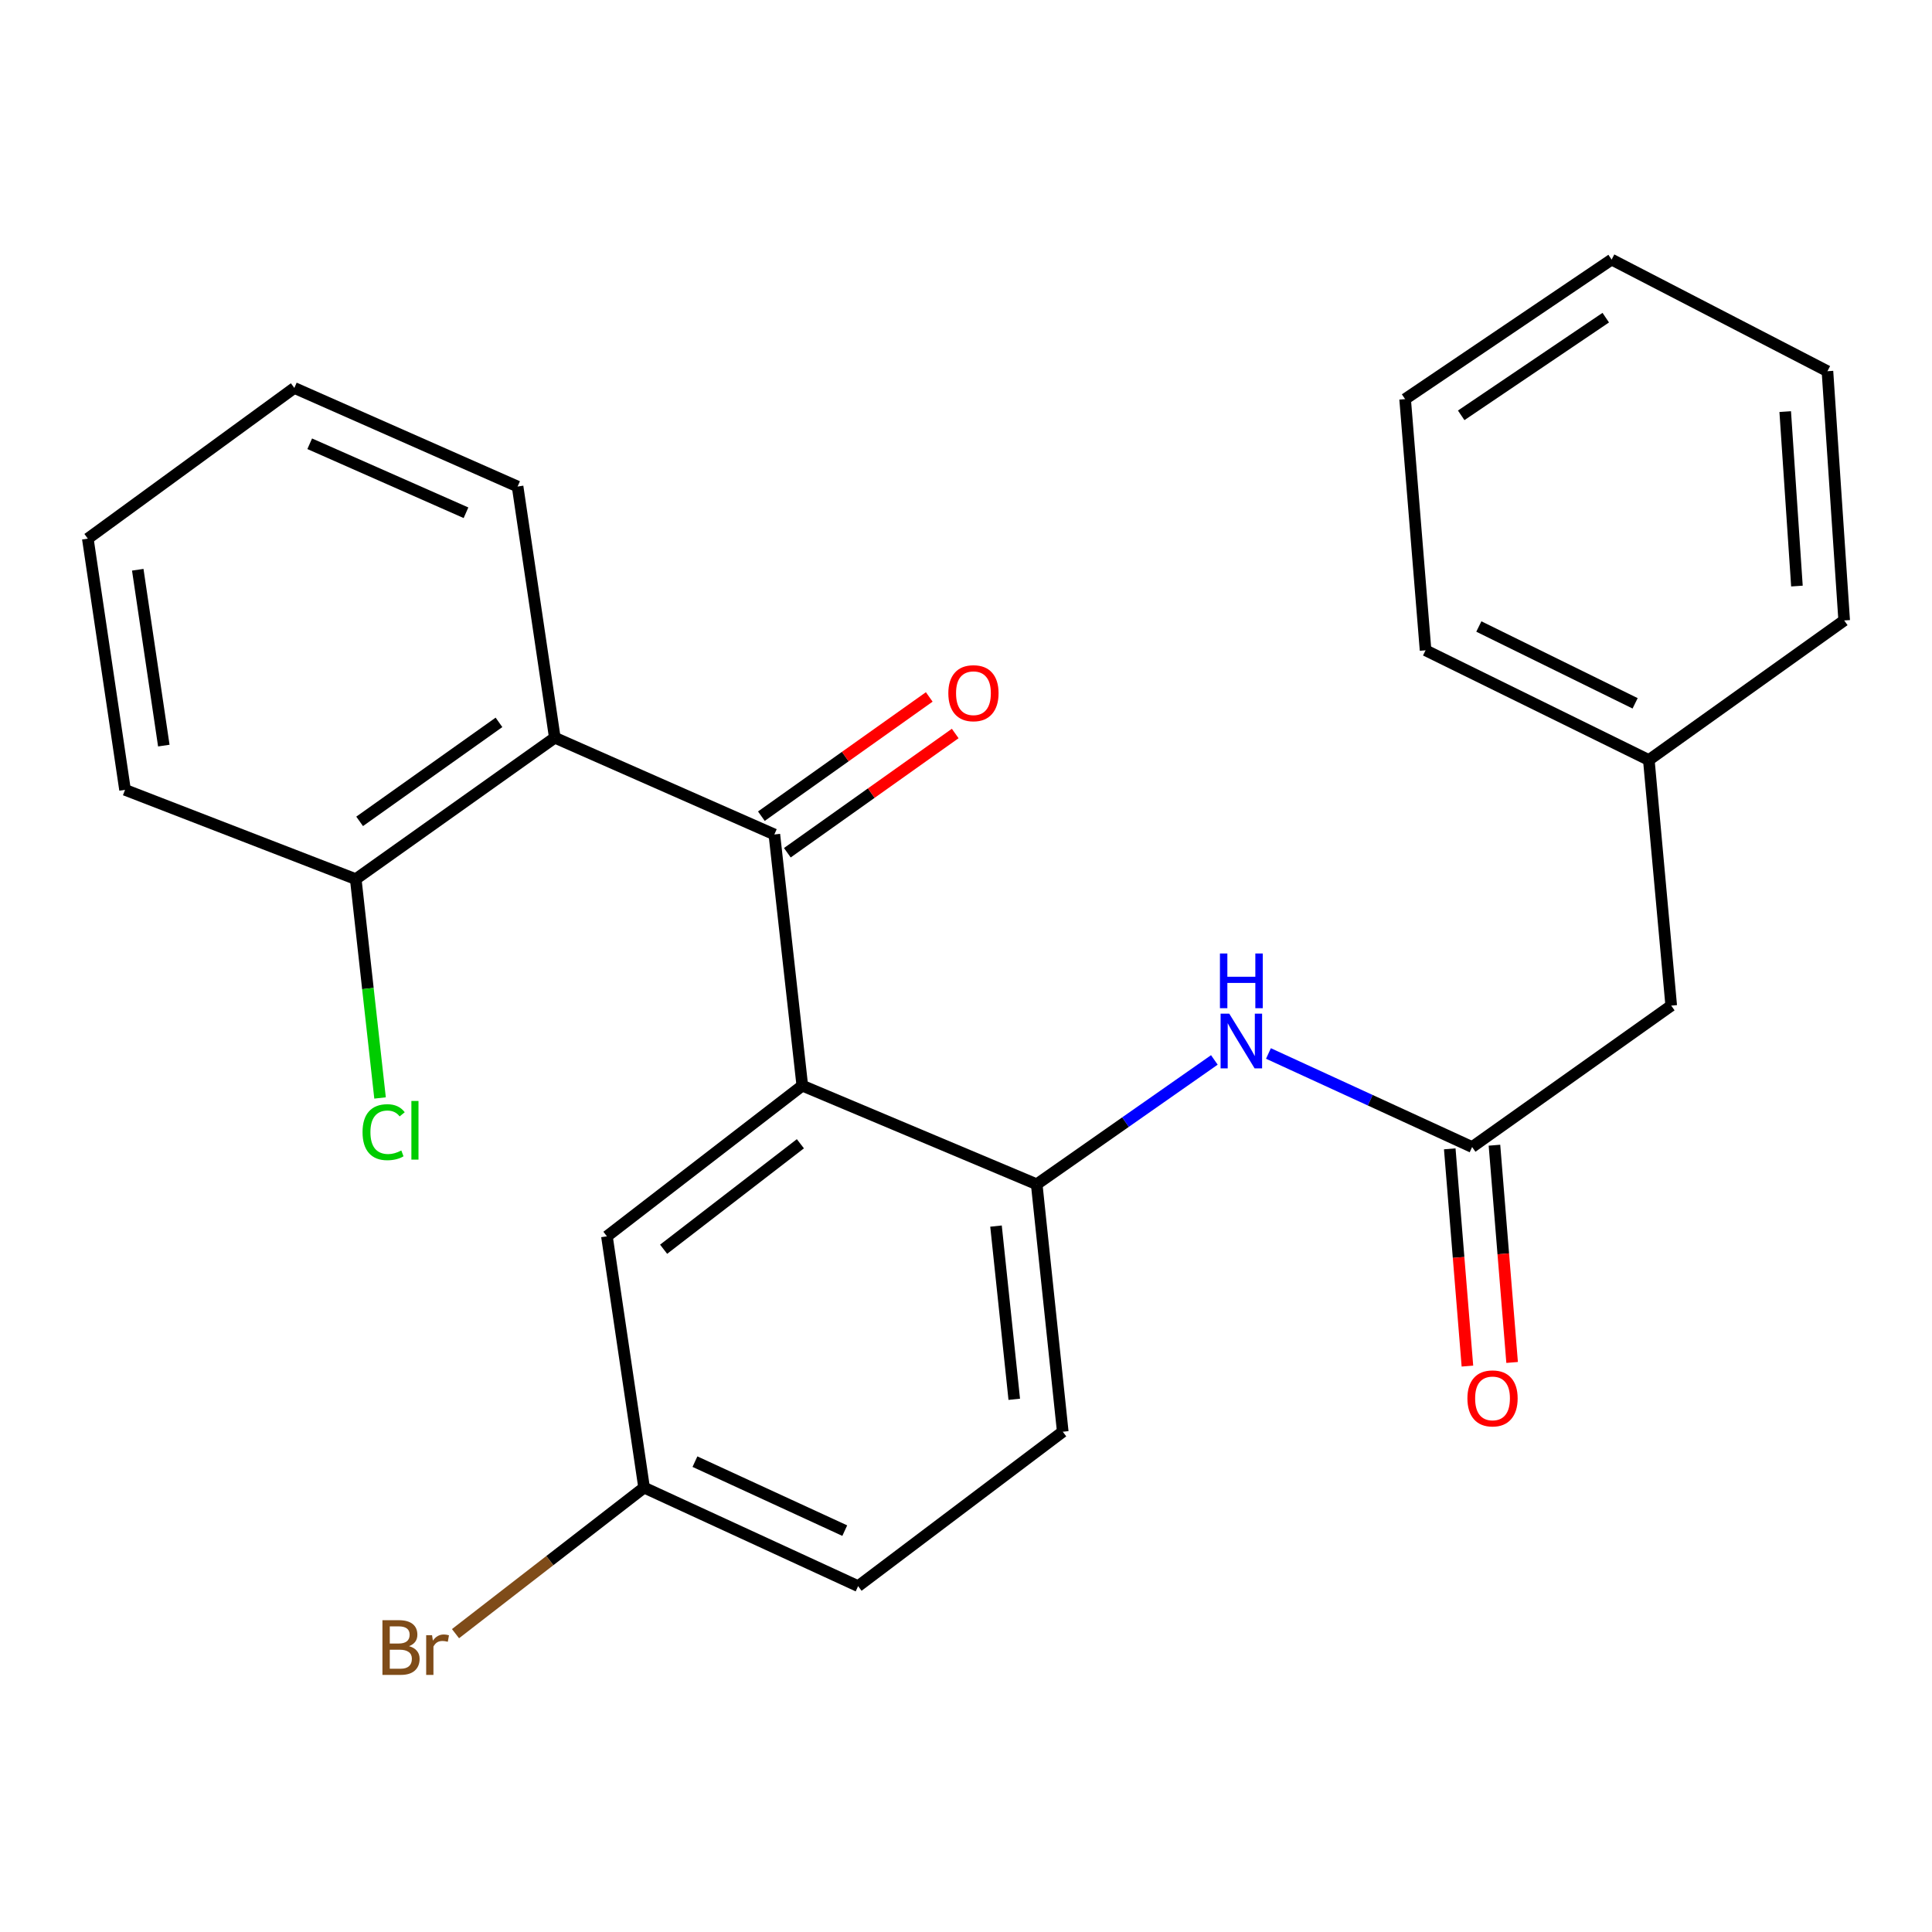 <?xml version='1.0' encoding='iso-8859-1'?>
<svg version='1.1' baseProfile='full'
              xmlns='http://www.w3.org/2000/svg'
                      xmlns:rdkit='http://www.rdkit.org/xml'
                      xmlns:xlink='http://www.w3.org/1999/xlink'
                  xml:space='preserve'
width='1000px' height='1000px' viewBox='0 0 1000 1000'>
<!-- END OF HEADER -->
<rect style='opacity:1.0;fill:#FFFFFF;stroke:none' width='1000' height='1000' x='0' y='0'> </rect>
<path class='bond-0' d='M 415.272,561.929 L 400.805,431.917' style='fill:none;fill-rule:evenodd;stroke:#000000;stroke-width:6px;stroke-linecap:butt;stroke-linejoin:miter;stroke-opacity:1' />
<path class='bond-2' d='M 415.272,561.929 L 536.594,612.977' style='fill:none;fill-rule:evenodd;stroke:#000000;stroke-width:6px;stroke-linecap:butt;stroke-linejoin:miter;stroke-opacity:1' />
<path class='bond-5' d='M 415.272,561.929 L 314.143,639.925' style='fill:none;fill-rule:evenodd;stroke:#000000;stroke-width:6px;stroke-linecap:butt;stroke-linejoin:miter;stroke-opacity:1' />
<path class='bond-5' d='M 414.278,592.006 L 343.487,646.604' style='fill:none;fill-rule:evenodd;stroke:#000000;stroke-width:6px;stroke-linecap:butt;stroke-linejoin:miter;stroke-opacity:1' />
<path class='bond-1' d='M 400.805,431.917 L 287.169,381.836' style='fill:none;fill-rule:evenodd;stroke:#000000;stroke-width:6px;stroke-linecap:butt;stroke-linejoin:miter;stroke-opacity:1' />
<path class='bond-7' d='M 407.525,441.377 L 450.971,410.517' style='fill:none;fill-rule:evenodd;stroke:#000000;stroke-width:6px;stroke-linecap:butt;stroke-linejoin:miter;stroke-opacity:1' />
<path class='bond-7' d='M 450.971,410.517 L 494.416,379.656' style='fill:none;fill-rule:evenodd;stroke:#FF0000;stroke-width:6px;stroke-linecap:butt;stroke-linejoin:miter;stroke-opacity:1' />
<path class='bond-7' d='M 394.085,422.456 L 437.53,391.595' style='fill:none;fill-rule:evenodd;stroke:#000000;stroke-width:6px;stroke-linecap:butt;stroke-linejoin:miter;stroke-opacity:1' />
<path class='bond-7' d='M 437.53,391.595 L 480.975,360.735' style='fill:none;fill-rule:evenodd;stroke:#FF0000;stroke-width:6px;stroke-linecap:butt;stroke-linejoin:miter;stroke-opacity:1' />
<path class='bond-6' d='M 287.169,381.836 L 184.131,455.036' style='fill:none;fill-rule:evenodd;stroke:#000000;stroke-width:6px;stroke-linecap:butt;stroke-linejoin:miter;stroke-opacity:1' />
<path class='bond-6' d='M 258.271,373.895 L 186.145,425.135' style='fill:none;fill-rule:evenodd;stroke:#000000;stroke-width:6px;stroke-linecap:butt;stroke-linejoin:miter;stroke-opacity:1' />
<path class='bond-16' d='M 287.169,381.836 L 267.905,251.824' style='fill:none;fill-rule:evenodd;stroke:#000000;stroke-width:6px;stroke-linecap:butt;stroke-linejoin:miter;stroke-opacity:1' />
<path class='bond-3' d='M 536.594,612.977 L 582.57,580.796' style='fill:none;fill-rule:evenodd;stroke:#000000;stroke-width:6px;stroke-linecap:butt;stroke-linejoin:miter;stroke-opacity:1' />
<path class='bond-3' d='M 582.57,580.796 L 628.547,548.615' style='fill:none;fill-rule:evenodd;stroke:#0000FF;stroke-width:6px;stroke-linecap:butt;stroke-linejoin:miter;stroke-opacity:1' />
<path class='bond-9' d='M 536.594,612.977 L 550.081,741.054' style='fill:none;fill-rule:evenodd;stroke:#000000;stroke-width:6px;stroke-linecap:butt;stroke-linejoin:miter;stroke-opacity:1' />
<path class='bond-9' d='M 515.535,634.619 L 524.976,724.273' style='fill:none;fill-rule:evenodd;stroke:#000000;stroke-width:6px;stroke-linecap:butt;stroke-linejoin:miter;stroke-opacity:1' />
<path class='bond-4' d='M 656.545,545.278 L 709.252,569.489' style='fill:none;fill-rule:evenodd;stroke:#0000FF;stroke-width:6px;stroke-linecap:butt;stroke-linejoin:miter;stroke-opacity:1' />
<path class='bond-4' d='M 709.252,569.489 L 761.958,593.7' style='fill:none;fill-rule:evenodd;stroke:#000000;stroke-width:6px;stroke-linecap:butt;stroke-linejoin:miter;stroke-opacity:1' />
<path class='bond-8' d='M 750.391,594.64 L 754.963,650.862' style='fill:none;fill-rule:evenodd;stroke:#000000;stroke-width:6px;stroke-linecap:butt;stroke-linejoin:miter;stroke-opacity:1' />
<path class='bond-8' d='M 754.963,650.862 L 759.535,707.084' style='fill:none;fill-rule:evenodd;stroke:#FF0000;stroke-width:6px;stroke-linecap:butt;stroke-linejoin:miter;stroke-opacity:1' />
<path class='bond-8' d='M 773.525,592.759 L 778.096,648.981' style='fill:none;fill-rule:evenodd;stroke:#000000;stroke-width:6px;stroke-linecap:butt;stroke-linejoin:miter;stroke-opacity:1' />
<path class='bond-8' d='M 778.096,648.981 L 782.668,705.203' style='fill:none;fill-rule:evenodd;stroke:#FF0000;stroke-width:6px;stroke-linecap:butt;stroke-linejoin:miter;stroke-opacity:1' />
<path class='bond-10' d='M 761.958,593.7 L 865.021,520.512' style='fill:none;fill-rule:evenodd;stroke:#000000;stroke-width:6px;stroke-linecap:butt;stroke-linejoin:miter;stroke-opacity:1' />
<path class='bond-11' d='M 314.143,639.925 L 333.381,769.976' style='fill:none;fill-rule:evenodd;stroke:#000000;stroke-width:6px;stroke-linecap:butt;stroke-linejoin:miter;stroke-opacity:1' />
<path class='bond-12' d='M 184.131,455.036 L 190.423,511.67' style='fill:none;fill-rule:evenodd;stroke:#000000;stroke-width:6px;stroke-linecap:butt;stroke-linejoin:miter;stroke-opacity:1' />
<path class='bond-12' d='M 190.423,511.67 L 196.714,568.305' style='fill:none;fill-rule:evenodd;stroke:#00CC00;stroke-width:6px;stroke-linecap:butt;stroke-linejoin:miter;stroke-opacity:1' />
<path class='bond-17' d='M 184.131,455.036 L 64.718,408.823' style='fill:none;fill-rule:evenodd;stroke:#000000;stroke-width:6px;stroke-linecap:butt;stroke-linejoin:miter;stroke-opacity:1' />
<path class='bond-25' d='M 550.081,741.054 L 444.155,820.985' style='fill:none;fill-rule:evenodd;stroke:#000000;stroke-width:6px;stroke-linecap:butt;stroke-linejoin:miter;stroke-opacity:1' />
<path class='bond-15' d='M 865.021,520.512 L 853.429,393.389' style='fill:none;fill-rule:evenodd;stroke:#000000;stroke-width:6px;stroke-linecap:butt;stroke-linejoin:miter;stroke-opacity:1' />
<path class='bond-13' d='M 333.381,769.976 L 444.155,820.985' style='fill:none;fill-rule:evenodd;stroke:#000000;stroke-width:6px;stroke-linecap:butt;stroke-linejoin:miter;stroke-opacity:1' />
<path class='bond-13' d='M 359.705,756.546 L 437.247,792.252' style='fill:none;fill-rule:evenodd;stroke:#000000;stroke-width:6px;stroke-linecap:butt;stroke-linejoin:miter;stroke-opacity:1' />
<path class='bond-14' d='M 333.381,769.976 L 284.575,807.779' style='fill:none;fill-rule:evenodd;stroke:#000000;stroke-width:6px;stroke-linecap:butt;stroke-linejoin:miter;stroke-opacity:1' />
<path class='bond-14' d='M 284.575,807.779 L 235.769,845.582' style='fill:none;fill-rule:evenodd;stroke:#7F4C19;stroke-width:6px;stroke-linecap:butt;stroke-linejoin:miter;stroke-opacity:1' />
<path class='bond-18' d='M 853.429,393.389 L 737.872,336.59' style='fill:none;fill-rule:evenodd;stroke:#000000;stroke-width:6px;stroke-linecap:butt;stroke-linejoin:miter;stroke-opacity:1' />
<path class='bond-18' d='M 846.334,364.04 L 765.443,324.28' style='fill:none;fill-rule:evenodd;stroke:#000000;stroke-width:6px;stroke-linecap:butt;stroke-linejoin:miter;stroke-opacity:1' />
<path class='bond-19' d='M 853.429,393.389 L 954.545,321.143' style='fill:none;fill-rule:evenodd;stroke:#000000;stroke-width:6px;stroke-linecap:butt;stroke-linejoin:miter;stroke-opacity:1' />
<path class='bond-20' d='M 267.905,251.824 L 152.347,200.801' style='fill:none;fill-rule:evenodd;stroke:#000000;stroke-width:6px;stroke-linecap:butt;stroke-linejoin:miter;stroke-opacity:1' />
<path class='bond-20' d='M 241.197,265.402 L 160.306,229.687' style='fill:none;fill-rule:evenodd;stroke:#000000;stroke-width:6px;stroke-linecap:butt;stroke-linejoin:miter;stroke-opacity:1' />
<path class='bond-26' d='M 64.718,408.823 L 45.455,278.798' style='fill:none;fill-rule:evenodd;stroke:#000000;stroke-width:6px;stroke-linecap:butt;stroke-linejoin:miter;stroke-opacity:1' />
<path class='bond-26' d='M 84.788,385.918 L 71.303,294.9' style='fill:none;fill-rule:evenodd;stroke:#000000;stroke-width:6px;stroke-linecap:butt;stroke-linejoin:miter;stroke-opacity:1' />
<path class='bond-22' d='M 737.872,336.59 L 727.286,206.578' style='fill:none;fill-rule:evenodd;stroke:#000000;stroke-width:6px;stroke-linecap:butt;stroke-linejoin:miter;stroke-opacity:1' />
<path class='bond-23' d='M 954.545,321.143 L 945.881,192.137' style='fill:none;fill-rule:evenodd;stroke:#000000;stroke-width:6px;stroke-linecap:butt;stroke-linejoin:miter;stroke-opacity:1' />
<path class='bond-23' d='M 930.088,303.347 L 924.023,213.043' style='fill:none;fill-rule:evenodd;stroke:#000000;stroke-width:6px;stroke-linecap:butt;stroke-linejoin:miter;stroke-opacity:1' />
<path class='bond-21' d='M 152.347,200.801 L 45.455,278.798' style='fill:none;fill-rule:evenodd;stroke:#000000;stroke-width:6px;stroke-linecap:butt;stroke-linejoin:miter;stroke-opacity:1' />
<path class='bond-27' d='M 727.286,206.578 L 834.178,134.358' style='fill:none;fill-rule:evenodd;stroke:#000000;stroke-width:6px;stroke-linecap:butt;stroke-linejoin:miter;stroke-opacity:1' />
<path class='bond-27' d='M 756.313,214.976 L 831.138,164.422' style='fill:none;fill-rule:evenodd;stroke:#000000;stroke-width:6px;stroke-linecap:butt;stroke-linejoin:miter;stroke-opacity:1' />
<path class='bond-24' d='M 945.881,192.137 L 834.178,134.358' style='fill:none;fill-rule:evenodd;stroke:#000000;stroke-width:6px;stroke-linecap:butt;stroke-linejoin:miter;stroke-opacity:1' />
<path  class='atom-4' d='M 636.259 524.675
L 645.539 539.675
Q 646.459 541.155, 647.939 543.835
Q 649.419 546.515, 649.499 546.675
L 649.499 524.675
L 653.259 524.675
L 653.259 552.995
L 649.379 552.995
L 639.419 536.595
Q 638.259 534.675, 637.019 532.475
Q 635.819 530.275, 635.459 529.595
L 635.459 552.995
L 631.779 552.995
L 631.779 524.675
L 636.259 524.675
' fill='#0000FF'/>
<path  class='atom-4' d='M 631.439 493.523
L 635.279 493.523
L 635.279 505.563
L 649.759 505.563
L 649.759 493.523
L 653.599 493.523
L 653.599 521.843
L 649.759 521.843
L 649.759 508.763
L 635.279 508.763
L 635.279 521.843
L 631.439 521.843
L 631.439 493.523
' fill='#0000FF'/>
<path  class='atom-8' d='M 490.855 358.796
Q 490.855 351.996, 494.215 348.196
Q 497.575 344.396, 503.855 344.396
Q 510.135 344.396, 513.495 348.196
Q 516.855 351.996, 516.855 358.796
Q 516.855 365.676, 513.455 369.596
Q 510.055 373.476, 503.855 373.476
Q 497.615 373.476, 494.215 369.596
Q 490.855 365.716, 490.855 358.796
M 503.855 370.276
Q 508.175 370.276, 510.495 367.396
Q 512.855 364.476, 512.855 358.796
Q 512.855 353.236, 510.495 350.436
Q 508.175 347.596, 503.855 347.596
Q 499.535 347.596, 497.175 350.396
Q 494.855 353.196, 494.855 358.796
Q 494.855 364.516, 497.175 367.396
Q 499.535 370.276, 503.855 370.276
' fill='#FF0000'/>
<path  class='atom-9' d='M 759.531 723.805
Q 759.531 717.005, 762.891 713.205
Q 766.251 709.405, 772.531 709.405
Q 778.811 709.405, 782.171 713.205
Q 785.531 717.005, 785.531 723.805
Q 785.531 730.685, 782.131 734.605
Q 778.731 738.485, 772.531 738.485
Q 766.291 738.485, 762.891 734.605
Q 759.531 730.725, 759.531 723.805
M 772.531 735.285
Q 776.851 735.285, 779.171 732.405
Q 781.531 729.485, 781.531 723.805
Q 781.531 718.245, 779.171 715.445
Q 776.851 712.605, 772.531 712.605
Q 768.211 712.605, 765.851 715.405
Q 763.531 718.205, 763.531 723.805
Q 763.531 729.525, 765.851 732.405
Q 768.211 735.285, 772.531 735.285
' fill='#FF0000'/>
<path  class='atom-13' d='M 187.653 586.015
Q 187.653 578.975, 190.933 575.295
Q 194.253 571.575, 200.533 571.575
Q 206.373 571.575, 209.493 575.695
L 206.853 577.855
Q 204.573 574.855, 200.533 574.855
Q 196.253 574.855, 193.973 577.735
Q 191.733 580.575, 191.733 586.015
Q 191.733 591.615, 194.053 594.495
Q 196.413 597.375, 200.973 597.375
Q 204.093 597.375, 207.733 595.495
L 208.853 598.495
Q 207.373 599.455, 205.133 600.015
Q 202.893 600.575, 200.413 600.575
Q 194.253 600.575, 190.933 596.815
Q 187.653 593.055, 187.653 586.015
' fill='#00CC00'/>
<path  class='atom-13' d='M 212.933 569.855
L 216.613 569.855
L 216.613 600.215
L 212.933 600.215
L 212.933 569.855
' fill='#00CC00'/>
<path  class='atom-15' d='M 211.709 852.05
Q 214.429 852.81, 215.789 854.49
Q 217.189 856.13, 217.189 858.57
Q 217.189 862.49, 214.669 864.73
Q 212.189 866.93, 207.469 866.93
L 197.949 866.93
L 197.949 838.61
L 206.309 838.61
Q 211.149 838.61, 213.589 840.57
Q 216.029 842.53, 216.029 846.13
Q 216.029 850.41, 211.709 852.05
M 201.749 841.81
L 201.749 850.69
L 206.309 850.69
Q 209.109 850.69, 210.549 849.57
Q 212.029 848.41, 212.029 846.13
Q 212.029 841.81, 206.309 841.81
L 201.749 841.81
M 207.469 863.73
Q 210.229 863.73, 211.709 862.41
Q 213.189 861.09, 213.189 858.57
Q 213.189 856.25, 211.549 855.09
Q 209.949 853.89, 206.869 853.89
L 201.749 853.89
L 201.749 863.73
L 207.469 863.73
' fill='#7F4C19'/>
<path  class='atom-15' d='M 223.629 846.37
L 224.069 849.21
Q 226.229 846.01, 229.749 846.01
Q 230.869 846.01, 232.389 846.41
L 231.789 849.77
Q 230.069 849.37, 229.109 849.37
Q 227.429 849.37, 226.309 850.05
Q 225.229 850.69, 224.349 852.25
L 224.349 866.93
L 220.589 866.93
L 220.589 846.37
L 223.629 846.37
' fill='#7F4C19'/>
</svg>
